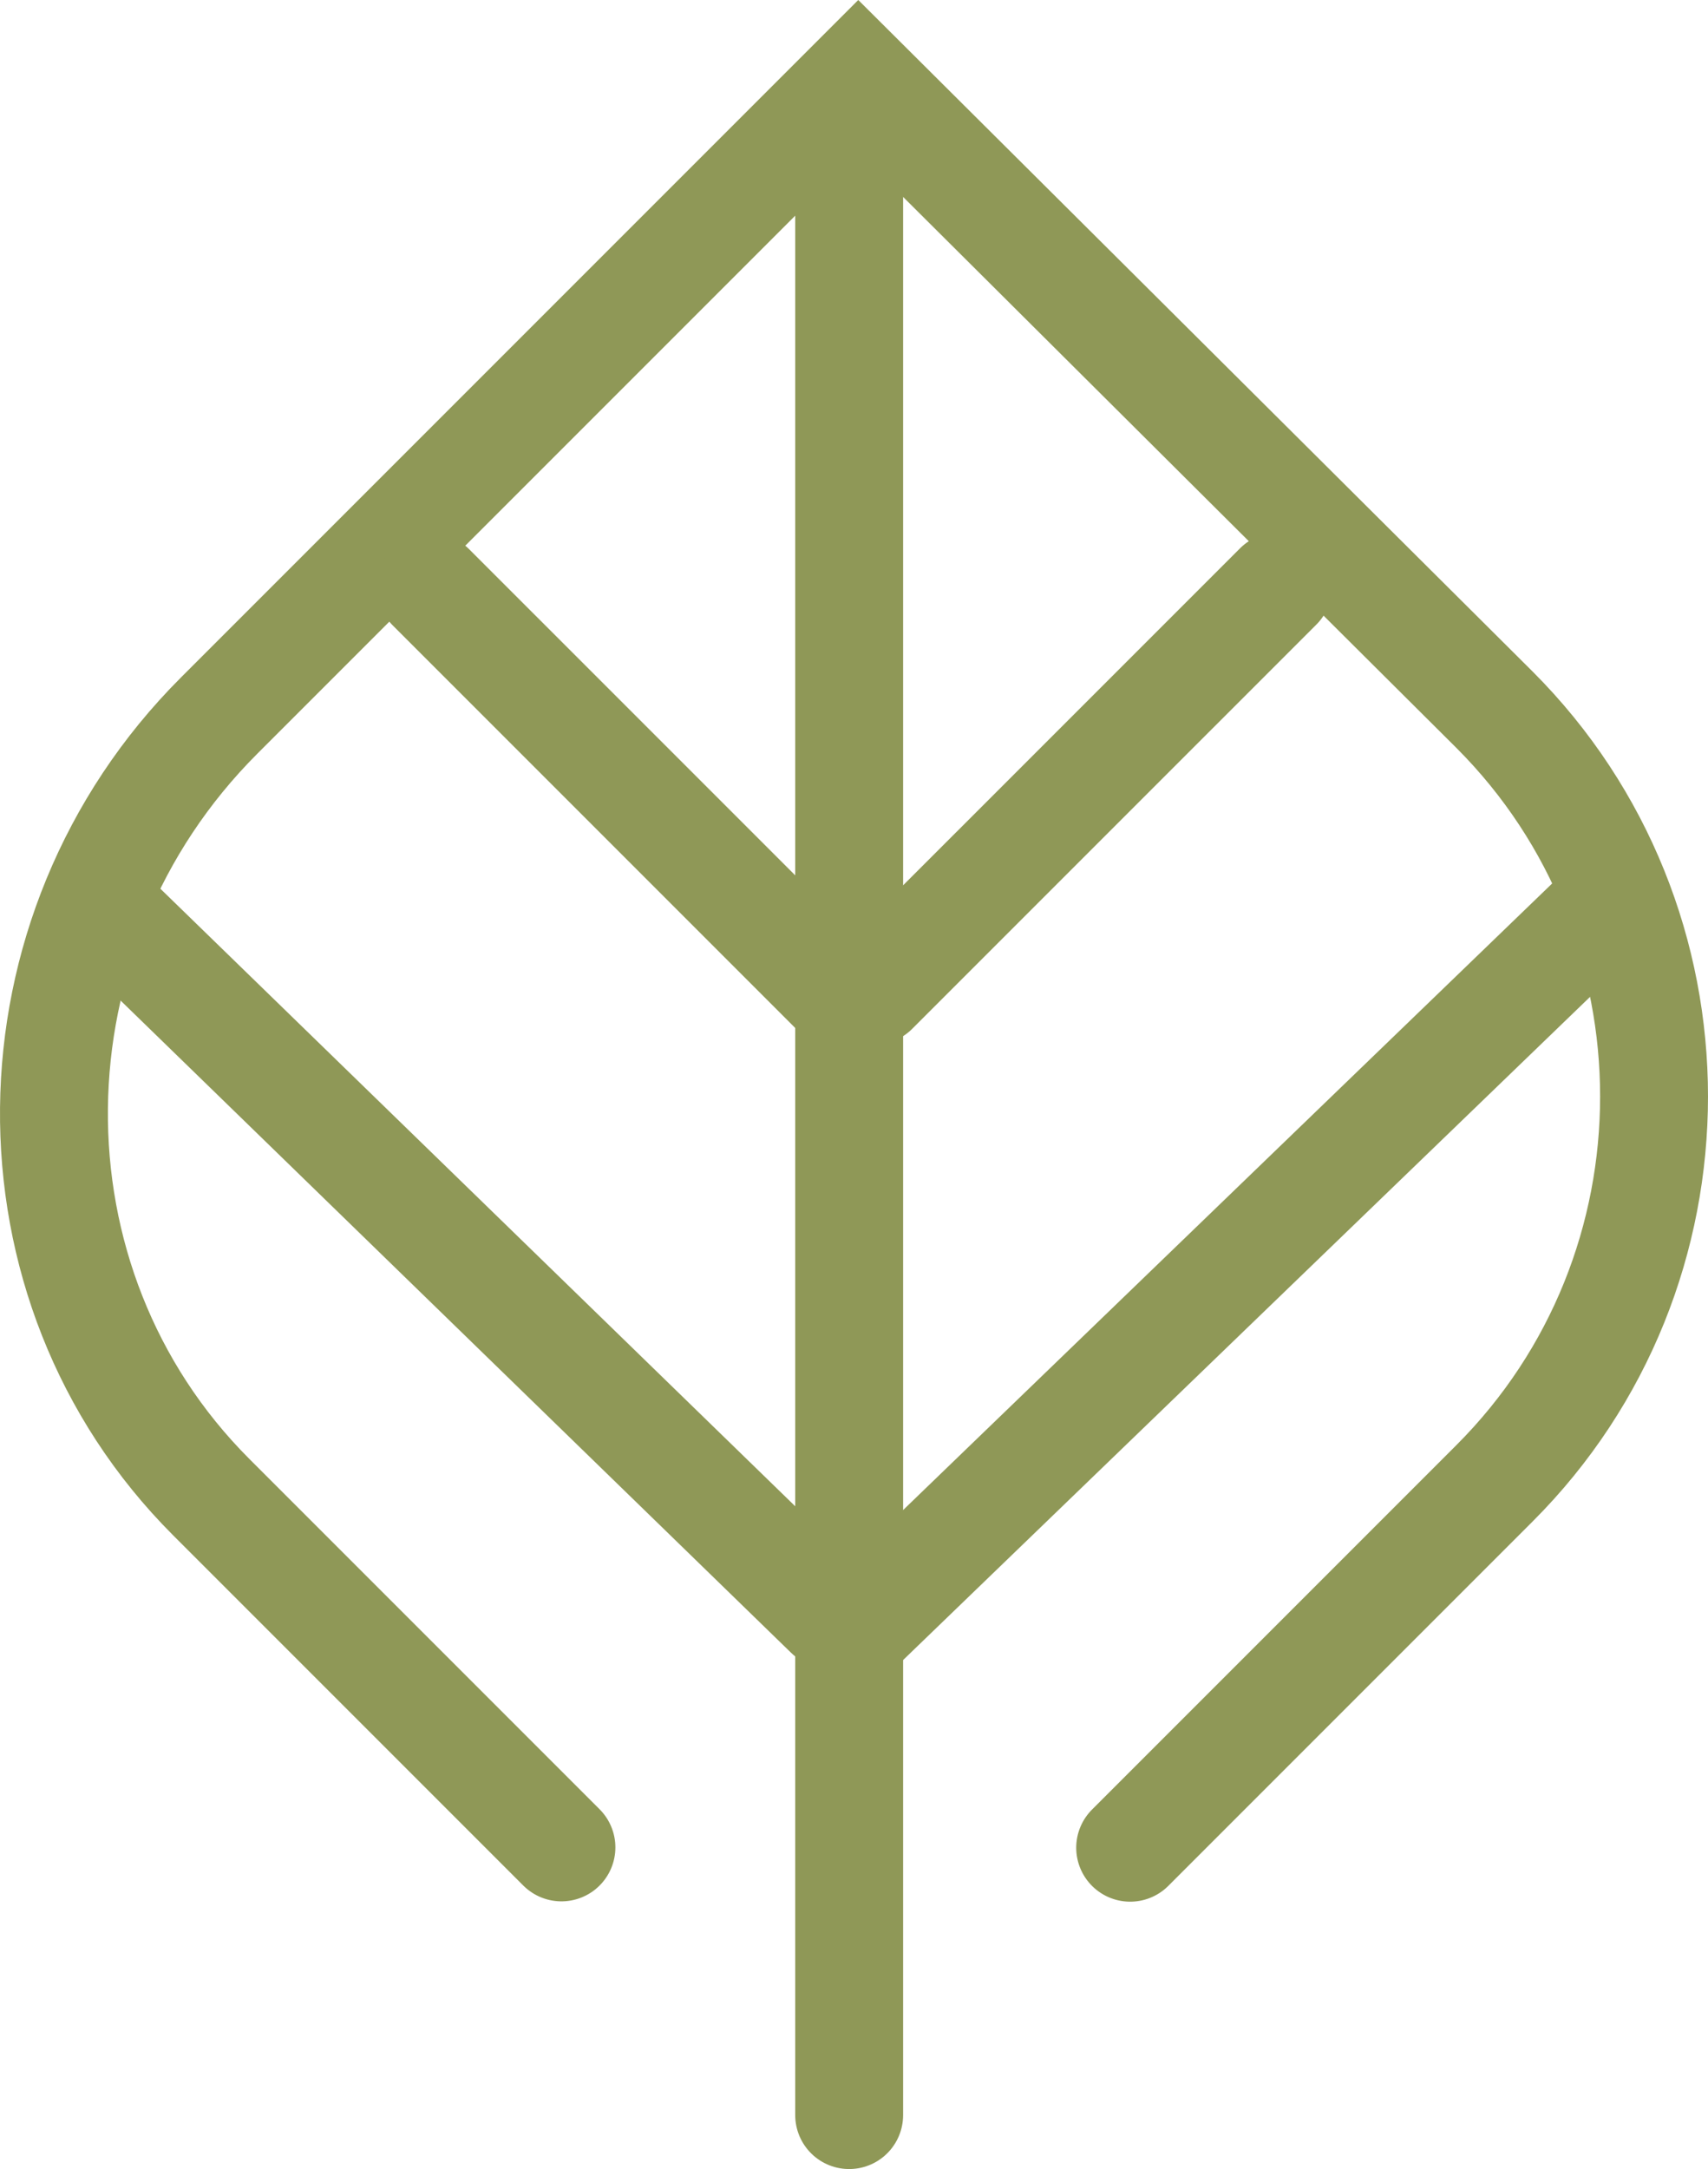 <?xml version="1.0" encoding="UTF-8"?>
<svg xmlns="http://www.w3.org/2000/svg" id="Ebene_2" viewBox="0 0 189.969 241.19">
  <g id="Components">
    <g id="e6d76409-186e-4efb-ab76-bb97a9af5fe1_1">
      <path d="m125.7,205.46l40.531-40.531c23.65-23.65,23.65-62.351,0-86.001L95.468,8.476,24.361,79.584C.228,103.716-.167,142.812,23.483,166.462l38.961,38.961" style="fill:none; stroke:#8f9857; stroke-linecap:round; stroke-miterlimit:10; stroke-width:12px;"></path>
      <line x1="94.446" y1="14.481" x2="94.446" y2="235.19" style="fill:none; stroke:#8f9857; stroke-linecap:round; stroke-miterlimit:10; stroke-width:12px;"></line>
      <line x1="92.88" y1="110.255" x2="47.933" y2="65.309" style="fill:none; stroke:#8f9857; stroke-linecap:round; stroke-miterlimit:10; stroke-width:12px;"></line>
      <line x1="142.164" y1="65.212" x2="97.217" y2="110.158" style="fill:none; stroke:#8f9857; stroke-linecap:round; stroke-miterlimit:10; stroke-width:12px;"></line>
      <line x1="92.161" y1="179.472" x2="11.046" y2="100.588" style="fill:none; stroke:#8f9857; stroke-linecap:round; stroke-miterlimit:10; stroke-width:12px;"></line>
      <line x1="179.713" y1="99.747" x2="95.549" y2="180.978" style="fill:none; stroke:#8f9857; stroke-linecap:round; stroke-miterlimit:10; stroke-width:12px;"></line>
    </g>
  </g>
</svg>
